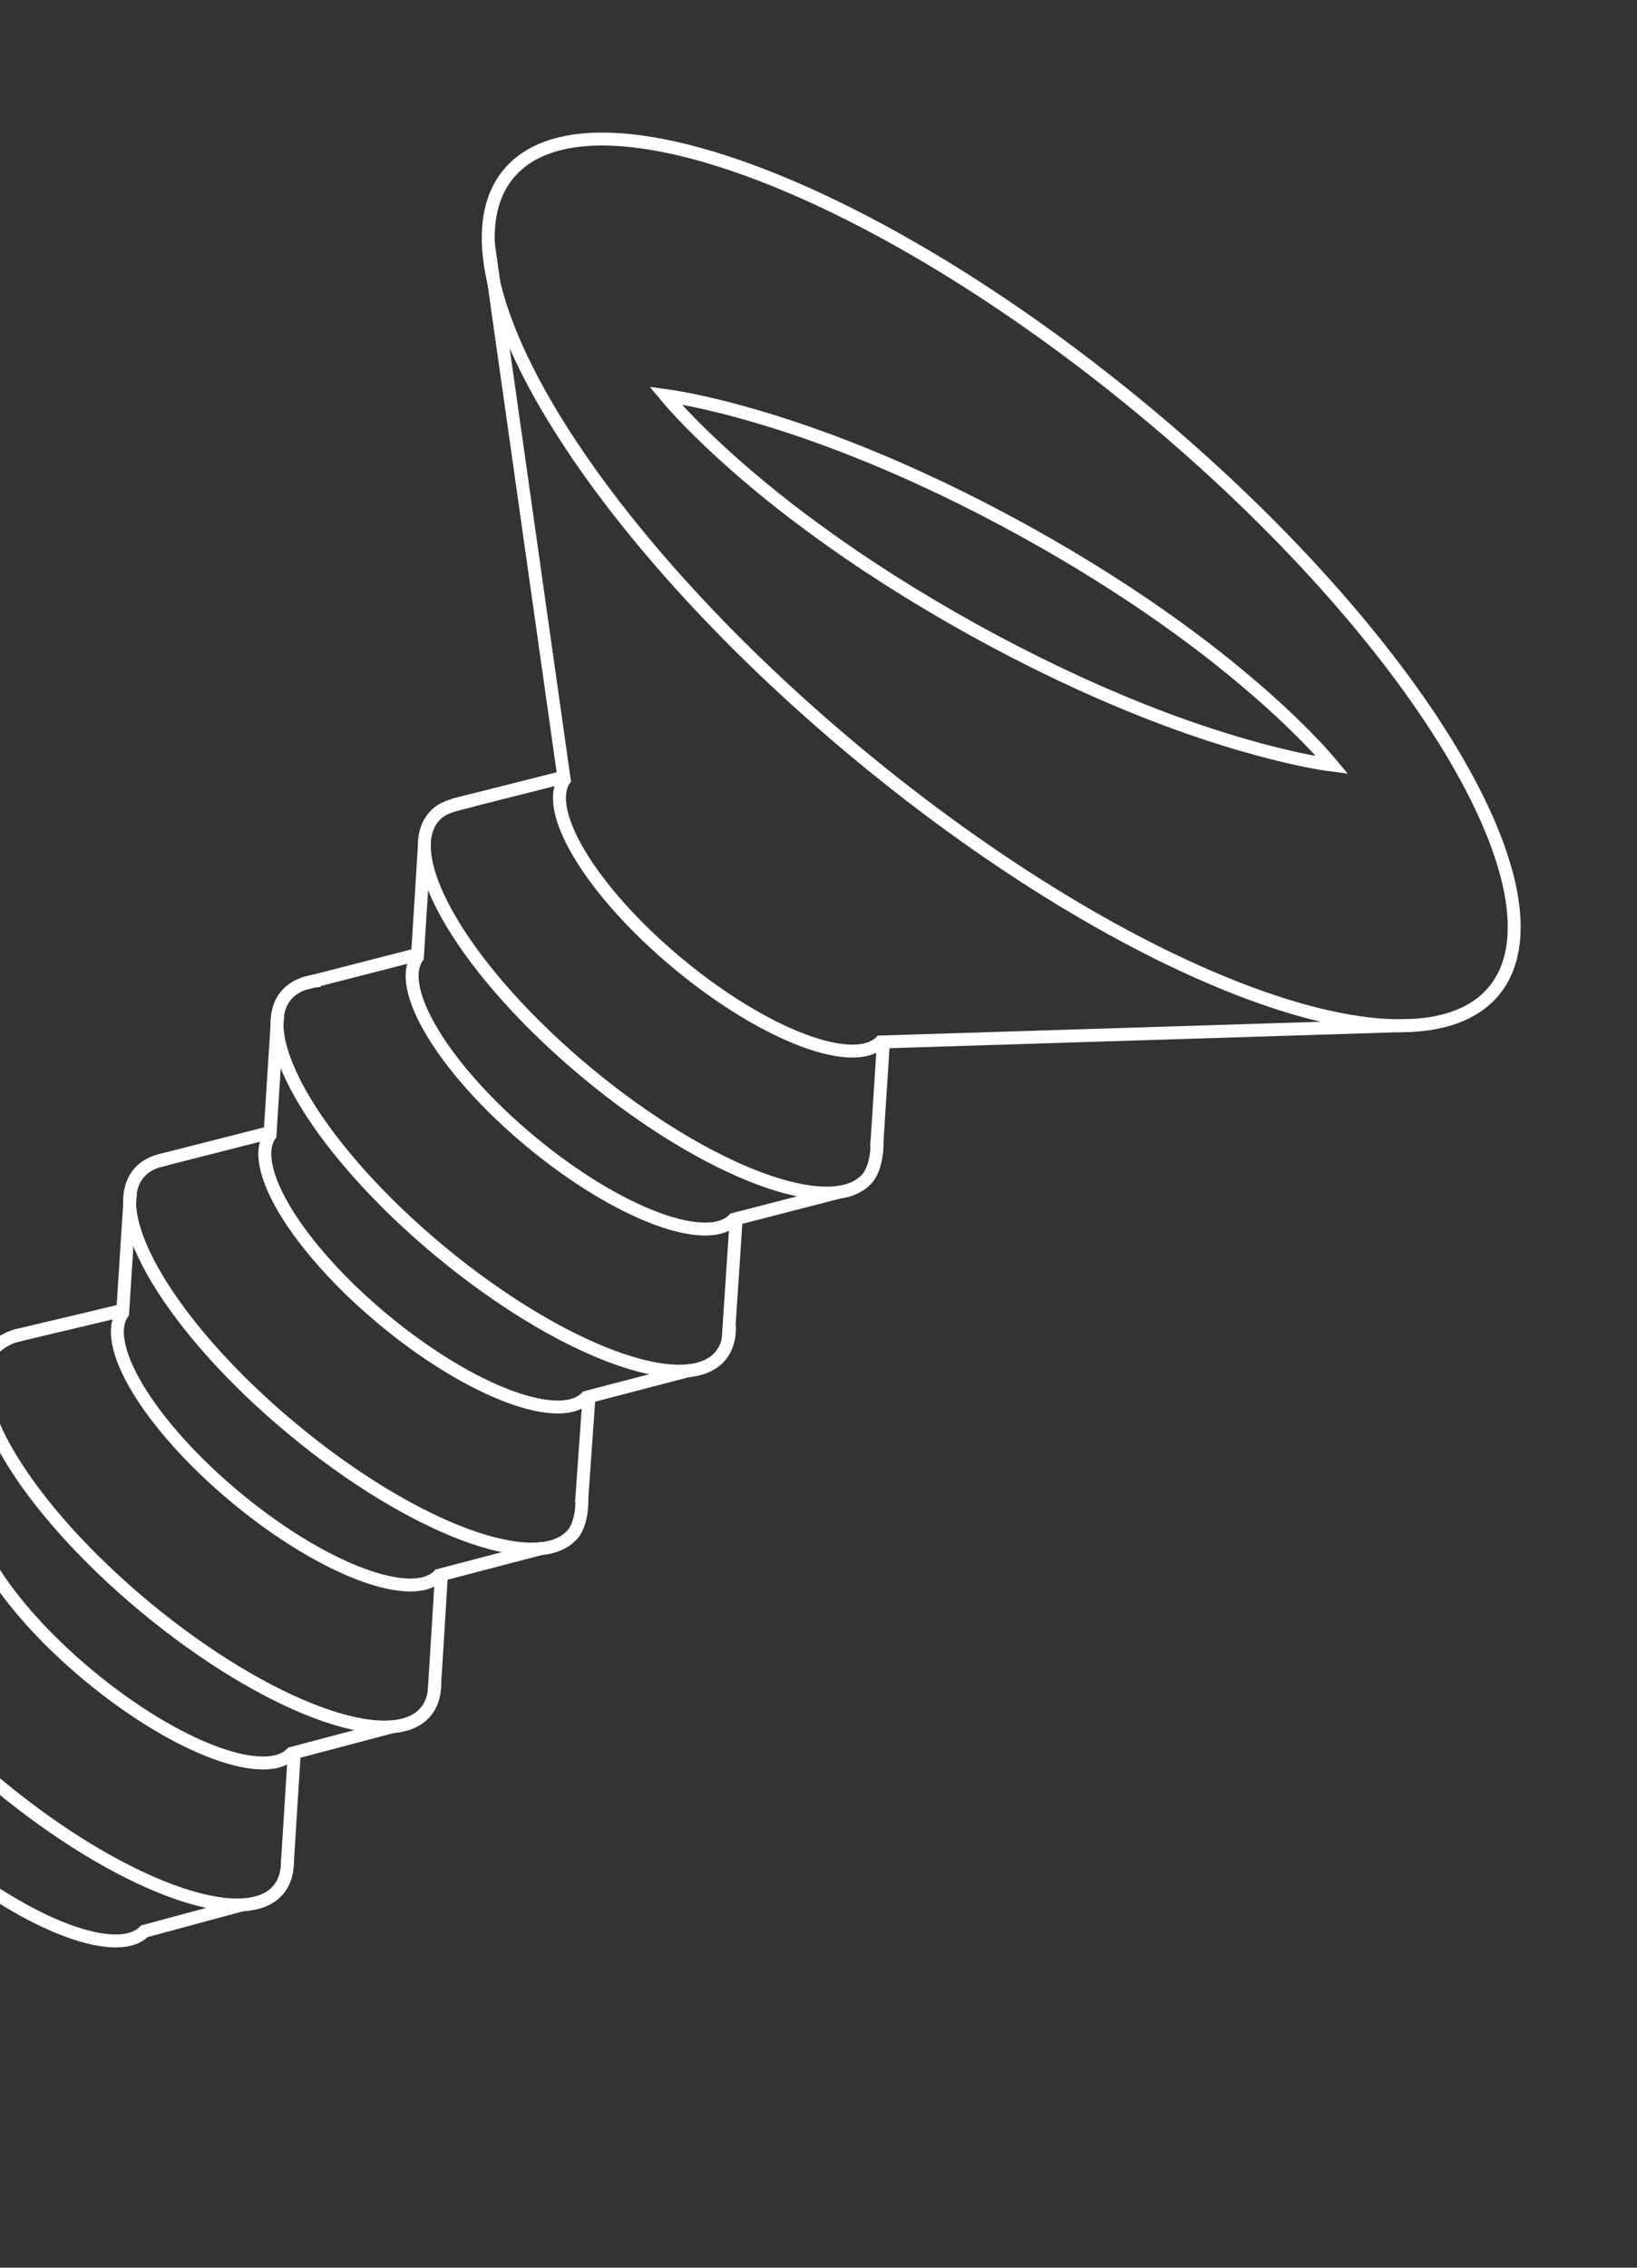 <?xml version="1.0" encoding="UTF-8"?> <svg xmlns="http://www.w3.org/2000/svg" width="190" height="263" viewBox="0 0 190 263" fill="none"><rect x="0" y="0" width="190" height="263" fill="#333333" stroke="none"/> <path d="M150.666 84.494C149.308 83.149 147.907 81.867 146.491 80.616C143.656 78.132 140.744 75.792 137.749 73.589C131.764 69.177 125.519 65.245 119.069 61.675C112.613 58.111 105.969 54.901 99.052 52.173C95.596 50.805 92.063 49.569 88.448 48.482C86.639 47.948 84.813 47.433 82.947 46.993C81.085 46.546 79.198 46.143 77.24 45.877C78.507 47.396 79.845 48.778 81.21 50.117C82.568 51.461 83.974 52.737 85.378 53.989C88.214 56.472 91.126 58.813 94.126 61.009C100.105 65.428 106.355 69.354 112.795 72.937C119.246 76.507 125.896 79.722 132.808 82.457C136.258 83.831 139.796 85.061 143.411 86.147C145.226 86.675 147.052 87.19 148.912 87.625C150.773 88.072 152.66 88.475 154.624 88.734C153.369 87.226 152.031 85.844 150.666 84.494Z" stroke="white" stroke-width="1.5" stroke-miterlimit="10"></path> <path d="M132.738 47.592C101.154 21.427 68.151 9.15 59.021 20.168C49.892 31.186 68.095 61.332 99.679 87.497C131.263 113.663 164.266 125.94 173.396 114.922C182.518 103.898 164.322 73.758 132.738 47.592Z" stroke="white" stroke-width="1.5" stroke-miterlimit="10"></path> <path d="M-19.822 193.374C-22.754 196.915 -16.908 206.597 -6.768 215C3.372 223.404 13.979 227.349 16.911 223.808" stroke="white" stroke-width="1.5" stroke-miterlimit="10"></path> <path d="M-14.811 175.703C-16.23 175.921 -17.361 176.467 -18.111 177.376C-22.137 182.235 -14.115 195.527 -0.184 207.061C13.746 218.596 28.298 224.012 32.324 219.153C33.079 218.238 33.413 217.035 33.36 215.595" stroke="white" stroke-width="1.5" stroke-miterlimit="10"></path> <path d="M-2.722 172.735C-5.654 176.275 0.193 185.957 10.333 194.361C20.472 202.765 31.08 206.709 34.012 203.169" stroke="white" stroke-width="1.5" stroke-miterlimit="10"></path> <path d="M2.466 154.786C1.046 155.003 -0.262 155.827 -1.017 156.742C-5.043 161.601 2.979 174.892 16.909 186.427C30.84 197.962 45.391 203.378 49.417 198.519C50.173 197.603 50.507 196.401 50.454 194.961" stroke="white" stroke-width="1.5" stroke-miterlimit="10"></path> <path d="M14.378 152.093C11.446 155.633 17.293 165.315 27.432 173.719C37.572 182.123 48.179 186.068 51.112 182.527" stroke="white" stroke-width="1.5" stroke-miterlimit="10"></path> <path d="M19.4 134.42C17.974 134.633 16.838 135.186 16.083 136.101C12.057 140.96 20.079 154.251 34.009 165.786C47.934 177.327 62.491 182.737 66.517 177.878C67.267 176.969 67.581 175.247 67.529 173.819" stroke="white" stroke-width="1.5" stroke-miterlimit="10"></path> <path d="M31.491 131.45C28.559 134.99 34.406 144.672 44.545 153.076C54.685 161.48 65.293 165.424 68.225 161.884" stroke="white" stroke-width="1.5" stroke-miterlimit="10"></path> <path d="M37.146 113.71C35.418 113.843 34.059 114.417 33.19 115.467C29.165 120.326 37.186 133.617 51.117 145.152C65.047 156.687 79.599 162.102 83.625 157.243C84.359 156.354 84.691 155.193 84.666 153.809" stroke="white" stroke-width="1.5" stroke-miterlimit="10"></path> <path d="M48.592 110.81C45.66 114.35 51.506 124.032 61.646 132.436C71.786 140.84 82.393 144.784 85.325 141.244" stroke="white" stroke-width="1.5" stroke-miterlimit="10"></path> <path d="M54.958 92.791C52.559 93.388 51.315 93.578 50.291 94.814C46.265 99.673 54.287 112.964 68.217 124.499C82.148 136.034 96.7 141.449 100.725 136.59C101.481 135.675 101.847 133.812 101.794 132.372" stroke="white" stroke-width="1.5" stroke-miterlimit="10"></path> <path d="M65.691 90.17C62.758 93.711 68.605 103.392 78.745 111.796C88.884 120.2 99.492 124.145 102.424 120.604" stroke="white" stroke-width="1.5" stroke-miterlimit="10"></path> <path d="M163.987 118.914L102.534 120.837L101.751 133.045" stroke="white" stroke-width="1.5" stroke-miterlimit="10"></path> <path d="M97.281 138.293L85.447 141.345L84.515 155.391" stroke="white" stroke-width="1.5" stroke-miterlimit="10"></path> <path d="M80.059 158.922L68.367 161.973L67.493 174.29" stroke="white" stroke-width="1.5" stroke-miterlimit="10"></path> <path d="M62.941 179.559L51.238 182.623L50.409 196.013" stroke="white" stroke-width="1.5" stroke-miterlimit="10"></path> <path d="M45.527 200.263L34.157 203.267L33.342 216.277" stroke="white" stroke-width="1.5" stroke-miterlimit="10"></path> <path d="M16.558 224.036L28.085 220.923" stroke="white" stroke-width="1.5" stroke-miterlimit="10"></path> <path d="M56.674 28.231L65.444 90.127L52.551 93.382" stroke="white" stroke-width="1.5" stroke-miterlimit="10"></path> <path d="M49.256 98.08L48.467 110.697L35.202 114.099" stroke="white" stroke-width="1.5" stroke-miterlimit="10"></path> <path d="M32.23 117.649L31.355 131.34L18.528 134.607" stroke="white" stroke-width="1.5" stroke-miterlimit="10"></path> <path d="M15.148 138.086L14.254 151.968L1.861 154.911" stroke="white" stroke-width="1.5" stroke-miterlimit="10"></path> <path d="M-1.772 162.269L-2.821 172.619L-14.95 175.739" stroke="white" stroke-width="1.5" stroke-miterlimit="10"></path> </svg> 